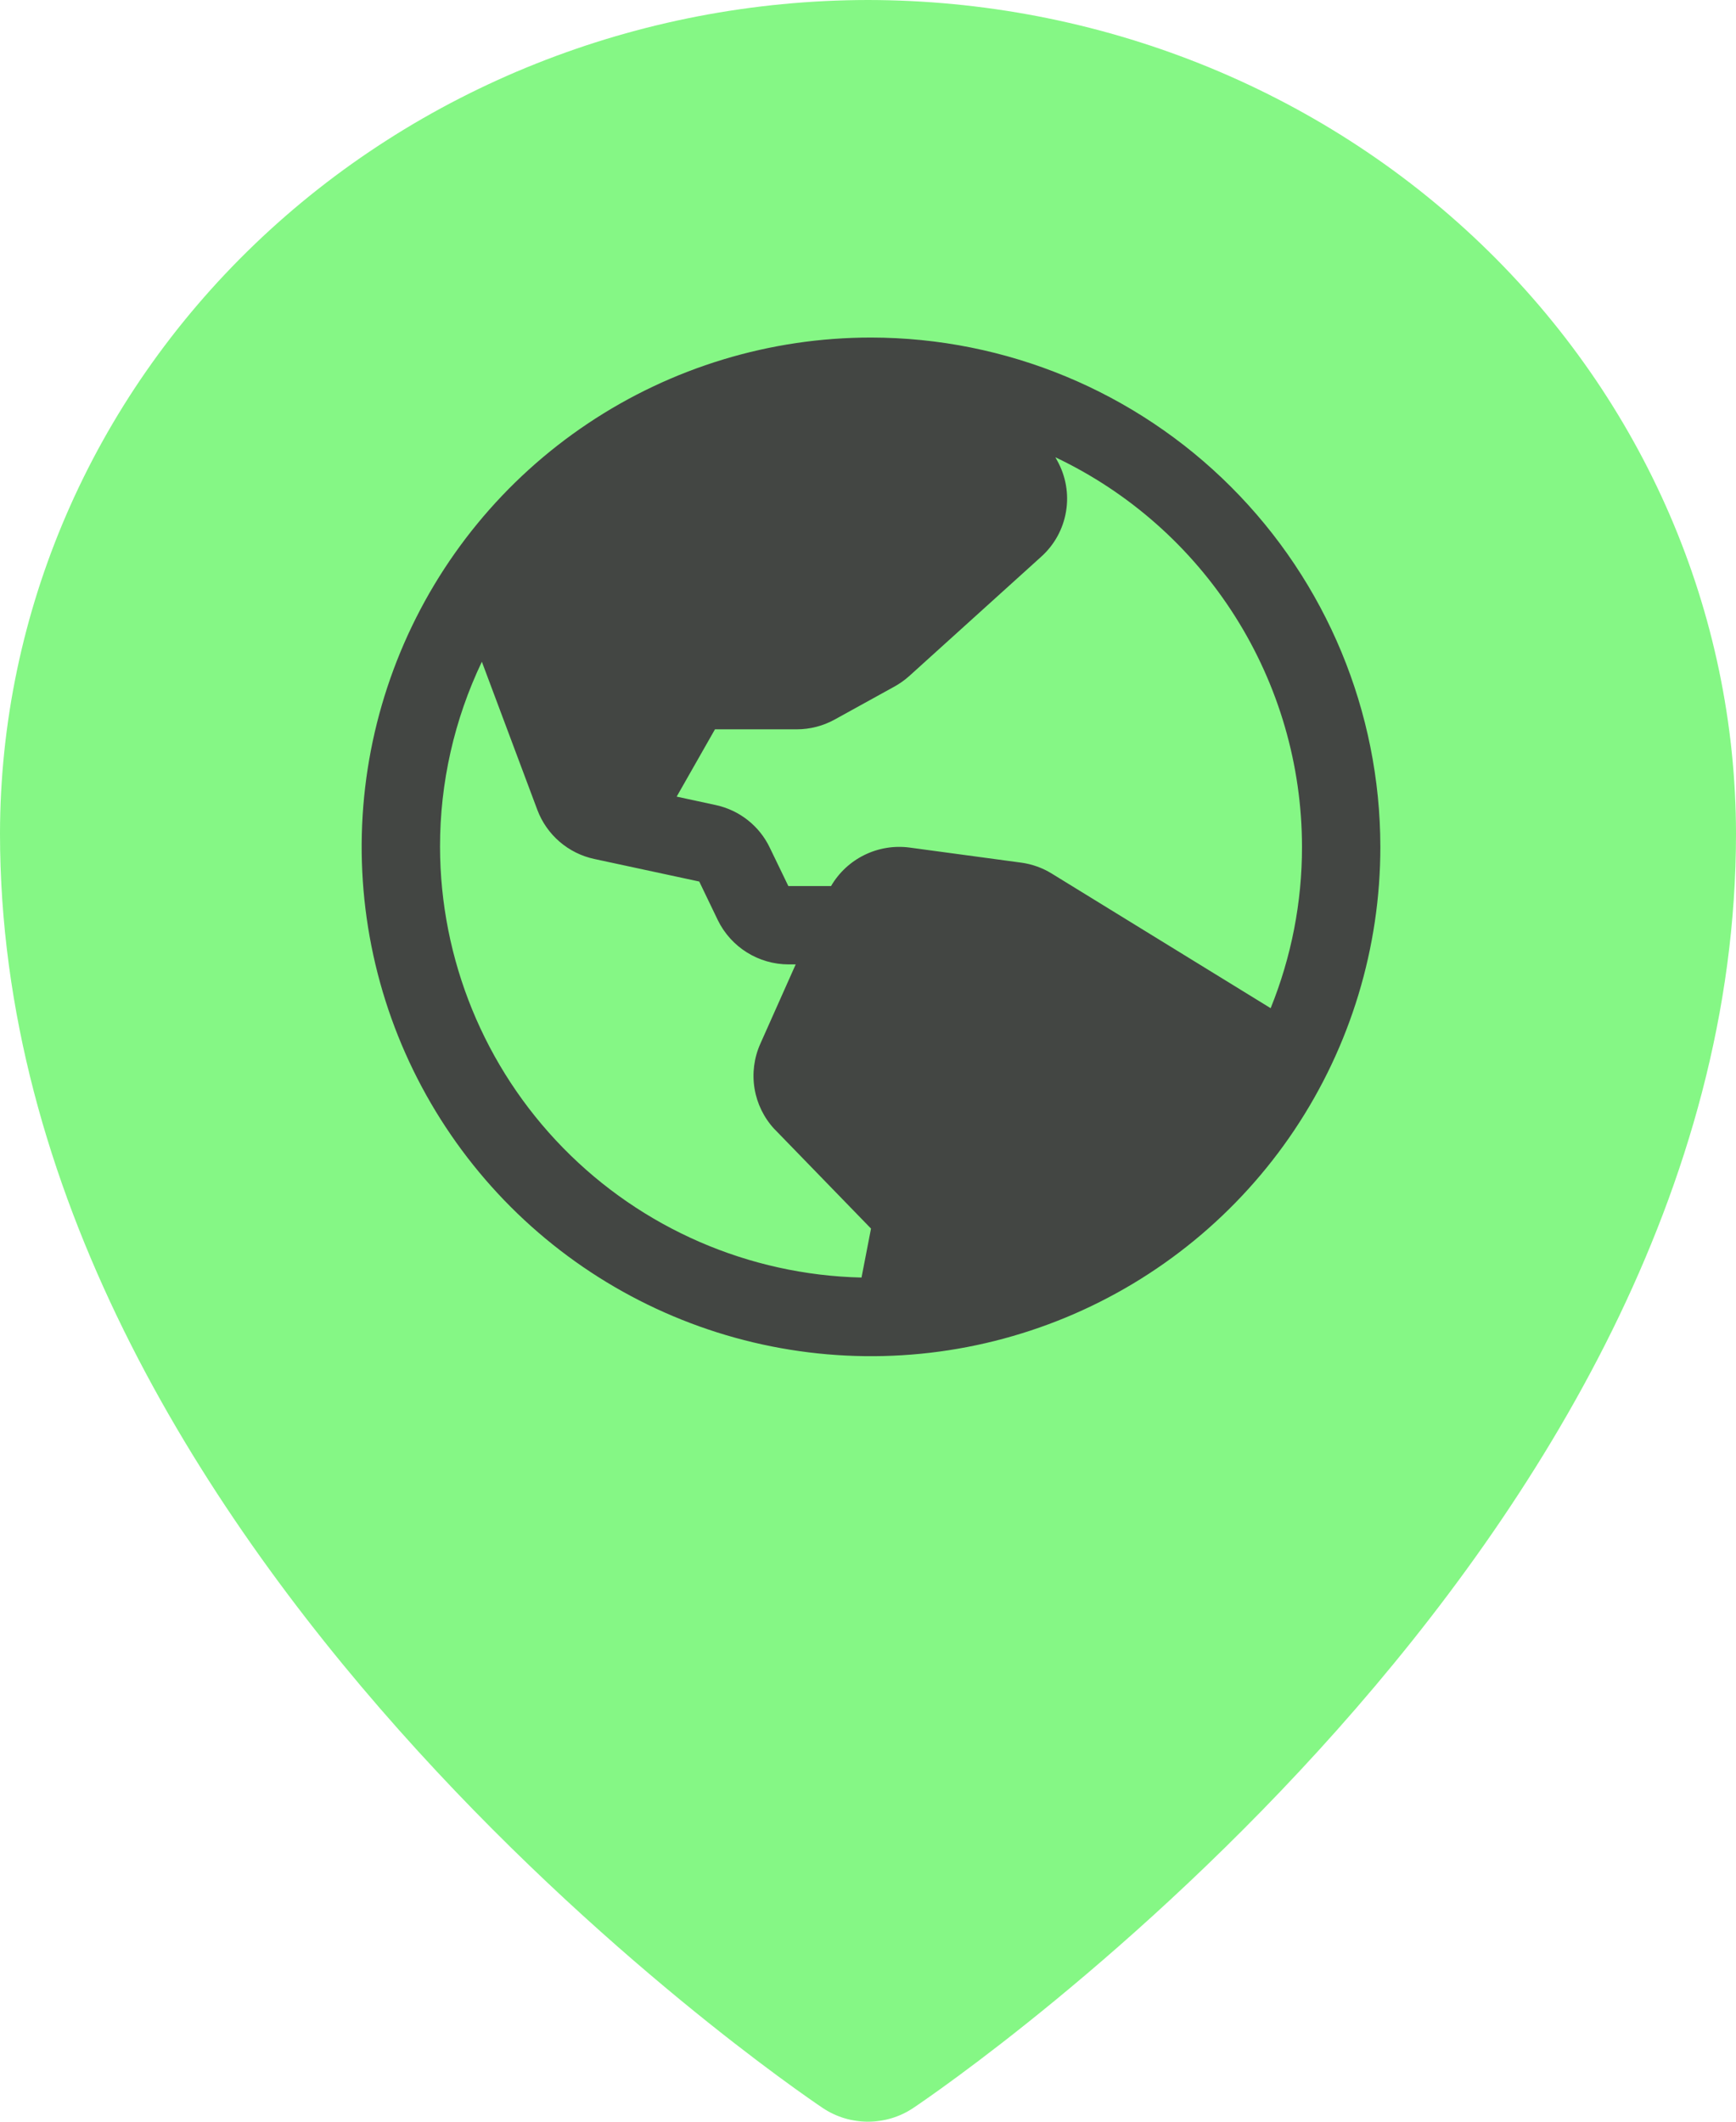 <svg width="72" height="88" viewBox="0 0 72 88" fill="none" xmlns="http://www.w3.org/2000/svg">
<path d="M36 0C26.456 0.01 17.305 3.656 10.556 10.137C3.807 16.619 0.011 25.406 0 34.572C0 64.154 32.727 86.496 34.122 87.431C34.673 87.801 35.328 88 36 88C36.672 88 37.327 87.801 37.878 87.431C39.273 86.496 72 64.154 72 34.572C71.989 25.406 68.193 16.619 61.444 10.137C54.695 3.656 45.544 0.01 36 0ZM36 22C38.589 22 41.12 22.738 43.273 24.119C45.426 25.5 47.104 27.464 48.094 29.761C49.085 32.058 49.344 34.586 48.839 37.024C48.334 39.463 47.087 41.703 45.257 43.461C43.426 45.219 41.093 46.417 38.554 46.902C36.014 47.387 33.382 47.138 30.99 46.186C28.598 45.235 26.554 43.623 25.115 41.556C23.677 39.489 22.909 37.058 22.909 34.572C22.909 31.238 24.288 28.04 26.743 25.682C29.198 23.325 32.528 22 36 22Z" fill="#85F785"/>
<rect x="21" y="17" width="31" height="35" fill="#85F785"/>
<path d="M36.125 14C31.947 14 27.863 15.239 24.389 17.56C20.915 19.881 18.207 23.181 16.608 27.041C15.009 30.901 14.591 35.148 15.406 39.246C16.221 43.344 18.233 47.108 21.187 50.063C24.142 53.017 27.906 55.029 32.004 55.844C36.102 56.659 40.349 56.241 44.209 54.642C48.069 53.043 51.369 50.335 53.69 46.861C56.011 43.387 57.25 39.303 57.25 35.125C57.244 29.524 55.017 24.154 51.056 20.194C47.096 16.233 41.726 14.006 36.125 14ZM54 35.125C54.002 37.418 53.56 39.69 52.7 41.816L43.62 36.232C43.234 35.994 42.802 35.84 42.353 35.779L37.718 35.153C37.079 35.07 36.43 35.177 35.852 35.461C35.273 35.745 34.792 36.194 34.468 36.75H32.696L31.924 35.153C31.711 34.709 31.399 34.319 31.011 34.014C30.624 33.709 30.172 33.496 29.69 33.392L28.065 33.041L29.653 30.25H33.048C33.597 30.249 34.137 30.109 34.618 29.844L37.106 28.471C37.325 28.349 37.529 28.203 37.715 28.036L43.182 23.092C43.73 22.601 44.094 21.938 44.214 21.212C44.335 20.485 44.204 19.74 43.844 19.098L43.771 18.966C46.829 20.417 49.414 22.705 51.224 25.565C53.035 28.425 53.998 31.74 54 35.125ZM18.25 35.125C18.247 32.468 18.84 29.845 19.985 27.447L22.288 33.596C22.48 34.105 22.797 34.557 23.209 34.912C23.622 35.267 24.116 35.513 24.648 35.627L29.001 36.563L29.775 38.172C30.044 38.719 30.46 39.18 30.977 39.503C31.494 39.826 32.091 39.998 32.7 40H33.001L31.532 43.297C31.274 43.877 31.191 44.521 31.294 45.148C31.397 45.775 31.682 46.358 32.113 46.825L32.142 46.853L36.125 50.957L35.731 52.988C31.063 52.879 26.622 50.95 23.356 47.613C20.09 44.276 18.258 39.794 18.25 35.125Z" fill="#434643"/>
</svg>
